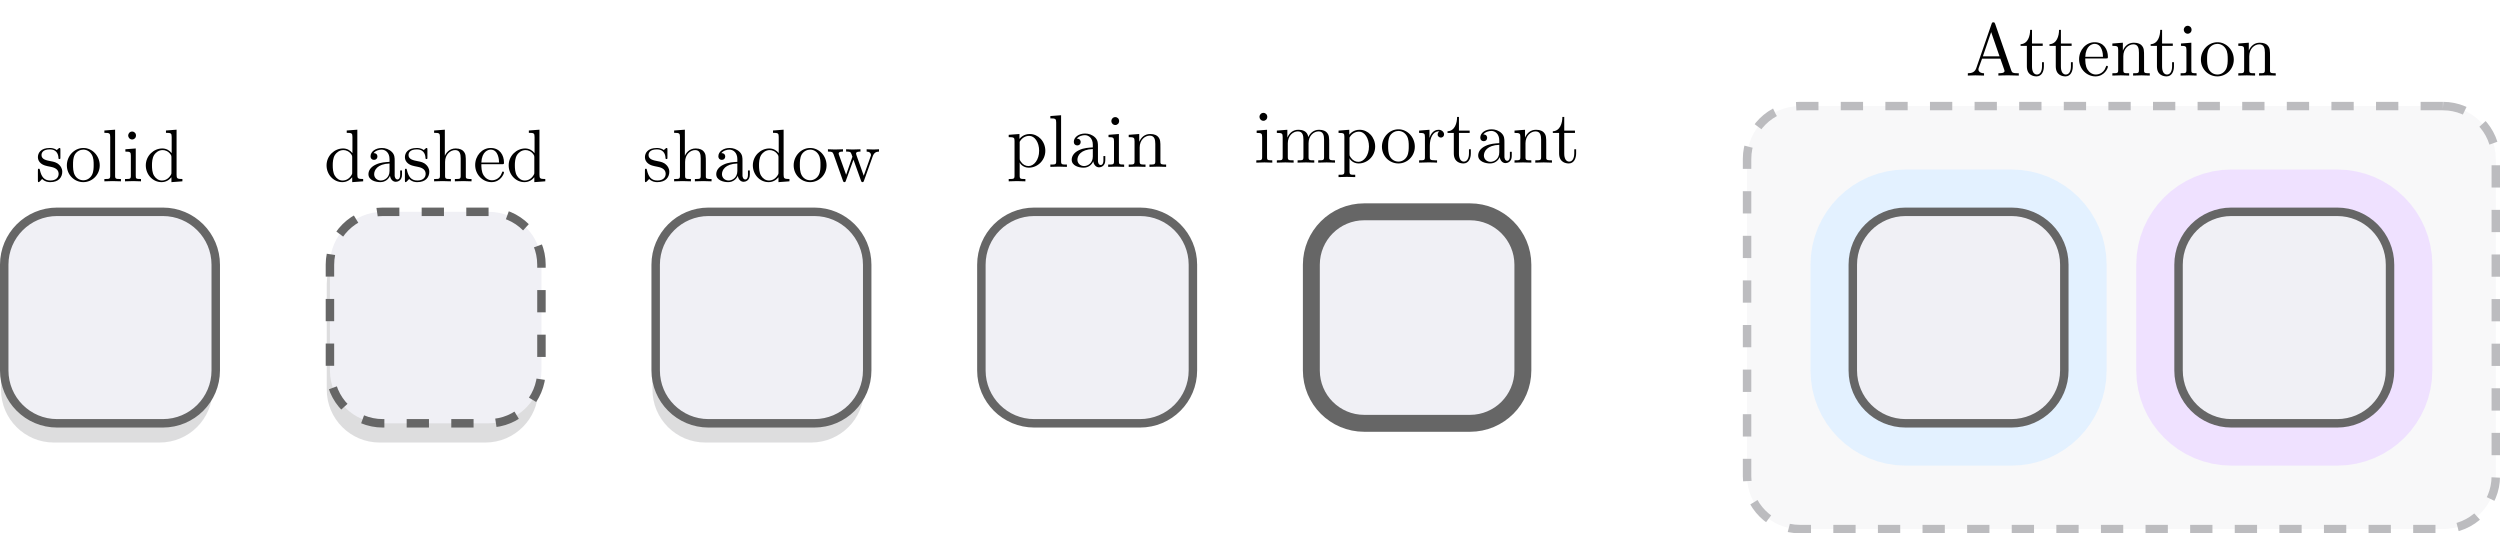 <?xml version="1.0" encoding="UTF-8"?>
<svg xmlns="http://www.w3.org/2000/svg" xmlns:xlink="http://www.w3.org/1999/xlink" width="335.055" height="71.475" viewBox="0 0 335.055 71.475">
<rect width="100%" height="100%" fill="white"/>
<defs>
<g>
<g id="glyph-0-0">
<path d="M 3.969 -6.938 C 3.922 -7.062 3.891 -7.141 3.734 -7.141 C 3.578 -7.141 3.547 -7.078 3.5 -6.938 L 1.438 -0.984 C 1.25 -0.469 0.859 -0.312 0.312 -0.312 L 0.312 0 C 0.547 -0.016 0.984 -0.031 1.328 -0.031 C 1.641 -0.031 2.156 -0.016 2.484 0 L 2.484 -0.312 C 1.984 -0.312 1.734 -0.562 1.734 -0.812 C 1.734 -0.844 1.75 -0.953 1.75 -0.969 L 2.219 -2.266 L 4.672 -2.266 L 5.203 -0.75 C 5.219 -0.703 5.234 -0.641 5.234 -0.609 C 5.234 -0.312 4.672 -0.312 4.406 -0.312 L 4.406 0 C 4.766 -0.031 5.469 -0.031 5.844 -0.031 C 6.266 -0.031 6.734 -0.016 7.141 0 L 7.141 -0.312 L 6.969 -0.312 C 6.375 -0.312 6.234 -0.375 6.125 -0.703 Z M 3.438 -5.828 L 4.562 -2.578 L 2.328 -2.578 Z M 3.438 -5.828 "/>
</g>
<g id="glyph-0-1">
<path d="M 1.719 -3.984 L 3.156 -3.984 L 3.156 -4.297 L 1.719 -4.297 L 1.719 -6.125 L 1.469 -6.125 C 1.469 -5.312 1.172 -4.25 0.188 -4.203 L 0.188 -3.984 L 1.031 -3.984 L 1.031 -1.234 C 1.031 -0.016 1.969 0.109 2.328 0.109 C 3.031 0.109 3.312 -0.594 3.312 -1.234 L 3.312 -1.797 L 3.062 -1.797 L 3.062 -1.25 C 3.062 -0.516 2.766 -0.141 2.391 -0.141 C 1.719 -0.141 1.719 -1.047 1.719 -1.219 Z M 1.719 -3.984 "/>
</g>
<g id="glyph-0-2">
<path d="M 1.109 -2.516 C 1.172 -4 2.016 -4.25 2.359 -4.25 C 3.375 -4.25 3.484 -2.906 3.484 -2.516 Z M 1.109 -2.297 L 3.891 -2.297 C 4.109 -2.297 4.141 -2.297 4.141 -2.516 C 4.141 -3.5 3.594 -4.469 2.359 -4.469 C 1.203 -4.469 0.281 -3.438 0.281 -2.188 C 0.281 -0.859 1.328 0.109 2.469 0.109 C 3.688 0.109 4.141 -1 4.141 -1.188 C 4.141 -1.281 4.062 -1.312 4 -1.312 C 3.922 -1.312 3.891 -1.25 3.875 -1.172 C 3.531 -0.141 2.625 -0.141 2.531 -0.141 C 2.031 -0.141 1.641 -0.438 1.406 -0.812 C 1.109 -1.281 1.109 -1.938 1.109 -2.297 Z M 1.109 -2.297 "/>
</g>
<g id="glyph-0-3">
<path d="M 1.094 -3.422 L 1.094 -0.75 C 1.094 -0.312 0.984 -0.312 0.312 -0.312 L 0.312 0 C 0.672 -0.016 1.172 -0.031 1.453 -0.031 C 1.703 -0.031 2.219 -0.016 2.562 0 L 2.562 -0.312 C 1.891 -0.312 1.781 -0.312 1.781 -0.75 L 1.781 -2.594 C 1.781 -3.625 2.5 -4.188 3.125 -4.188 C 3.766 -4.188 3.875 -3.656 3.875 -3.078 L 3.875 -0.75 C 3.875 -0.312 3.766 -0.312 3.094 -0.312 L 3.094 0 C 3.438 -0.016 3.953 -0.031 4.219 -0.031 C 4.469 -0.031 5 -0.016 5.328 0 L 5.328 -0.312 C 4.812 -0.312 4.562 -0.312 4.562 -0.609 L 4.562 -2.516 C 4.562 -3.375 4.562 -3.672 4.25 -4.031 C 4.109 -4.203 3.781 -4.406 3.203 -4.406 C 2.469 -4.406 2 -3.984 1.719 -3.359 L 1.719 -4.406 L 0.312 -4.297 L 0.312 -3.984 C 1.016 -3.984 1.094 -3.922 1.094 -3.422 Z M 1.094 -3.422 "/>
</g>
<g id="glyph-0-4">
<path d="M 1.766 -4.406 L 0.375 -4.297 L 0.375 -3.984 C 1.016 -3.984 1.109 -3.922 1.109 -3.438 L 1.109 -0.75 C 1.109 -0.312 1 -0.312 0.328 -0.312 L 0.328 0 C 0.641 -0.016 1.188 -0.031 1.422 -0.031 C 1.781 -0.031 2.125 -0.016 2.469 0 L 2.469 -0.312 C 1.797 -0.312 1.766 -0.359 1.766 -0.75 Z M 1.797 -6.141 C 1.797 -6.453 1.562 -6.672 1.281 -6.672 C 0.969 -6.672 0.75 -6.406 0.75 -6.141 C 0.75 -5.875 0.969 -5.609 1.281 -5.609 C 1.562 -5.609 1.797 -5.828 1.797 -6.141 Z M 1.797 -6.141 "/>
</g>
<g id="glyph-0-5">
<path d="M 4.688 -2.141 C 4.688 -3.406 3.703 -4.469 2.5 -4.469 C 1.25 -4.469 0.281 -3.375 0.281 -2.141 C 0.281 -0.844 1.312 0.109 2.484 0.109 C 3.688 0.109 4.688 -0.875 4.688 -2.141 Z M 2.5 -0.141 C 2.062 -0.141 1.625 -0.344 1.359 -0.812 C 1.109 -1.25 1.109 -1.859 1.109 -2.219 C 1.109 -2.609 1.109 -3.141 1.344 -3.578 C 1.609 -4.031 2.078 -4.25 2.484 -4.25 C 2.922 -4.25 3.344 -4.031 3.609 -3.594 C 3.875 -3.172 3.875 -2.594 3.875 -2.219 C 3.875 -1.859 3.875 -1.312 3.656 -0.875 C 3.422 -0.422 2.984 -0.141 2.5 -0.141 Z M 2.5 -0.141 "/>
</g>
<g id="glyph-0-6">
<path d="M 2.078 -1.938 C 2.297 -1.891 3.109 -1.734 3.109 -1.016 C 3.109 -0.516 2.766 -0.109 1.984 -0.109 C 1.141 -0.109 0.781 -0.672 0.594 -1.531 C 0.562 -1.656 0.562 -1.688 0.453 -1.688 C 0.328 -1.688 0.328 -1.625 0.328 -1.453 L 0.328 -0.125 C 0.328 0.047 0.328 0.109 0.438 0.109 C 0.484 0.109 0.5 0.094 0.688 -0.094 C 0.703 -0.109 0.703 -0.125 0.891 -0.312 C 1.328 0.094 1.781 0.109 1.984 0.109 C 3.125 0.109 3.594 -0.562 3.594 -1.281 C 3.594 -1.797 3.297 -2.109 3.172 -2.219 C 2.844 -2.547 2.453 -2.625 2.031 -2.703 C 1.469 -2.812 0.812 -2.938 0.812 -3.516 C 0.812 -3.875 1.062 -4.281 1.922 -4.281 C 3.016 -4.281 3.078 -3.375 3.094 -3.078 C 3.094 -2.984 3.188 -2.984 3.203 -2.984 C 3.344 -2.984 3.344 -3.031 3.344 -3.219 L 3.344 -4.234 C 3.344 -4.391 3.344 -4.469 3.234 -4.469 C 3.188 -4.469 3.156 -4.469 3.031 -4.344 C 3 -4.312 2.906 -4.219 2.859 -4.188 C 2.484 -4.469 2.078 -4.469 1.922 -4.469 C 0.703 -4.469 0.328 -3.797 0.328 -3.234 C 0.328 -2.891 0.484 -2.609 0.75 -2.391 C 1.078 -2.141 1.359 -2.078 2.078 -1.938 Z M 2.078 -1.938 "/>
</g>
<g id="glyph-0-7">
<path d="M 1.766 -6.922 L 0.328 -6.812 L 0.328 -6.5 C 1.031 -6.5 1.109 -6.438 1.109 -5.938 L 1.109 -0.75 C 1.109 -0.312 1 -0.312 0.328 -0.312 L 0.328 0 C 0.656 -0.016 1.188 -0.031 1.438 -0.031 C 1.688 -0.031 2.172 -0.016 2.547 0 L 2.547 -0.312 C 1.875 -0.312 1.766 -0.312 1.766 -0.75 Z M 1.766 -6.922 "/>
</g>
<g id="glyph-0-8">
<path d="M 3.781 -0.547 L 3.781 0.109 L 5.25 0 L 5.25 -0.312 C 4.562 -0.312 4.469 -0.375 4.469 -0.875 L 4.469 -6.922 L 3.047 -6.812 L 3.047 -6.5 C 3.734 -6.5 3.812 -6.438 3.812 -5.938 L 3.812 -3.781 C 3.531 -4.141 3.094 -4.406 2.562 -4.406 C 1.391 -4.406 0.344 -3.422 0.344 -2.141 C 0.344 -0.875 1.312 0.109 2.453 0.109 C 3.094 0.109 3.531 -0.234 3.781 -0.547 Z M 3.781 -3.219 L 3.781 -1.172 C 3.781 -1 3.781 -0.984 3.672 -0.812 C 3.375 -0.328 2.938 -0.109 2.5 -0.109 C 2.047 -0.109 1.688 -0.375 1.453 -0.75 C 1.203 -1.156 1.172 -1.719 1.172 -2.141 C 1.172 -2.5 1.188 -3.094 1.469 -3.547 C 1.688 -3.859 2.062 -4.188 2.609 -4.188 C 2.953 -4.188 3.375 -4.031 3.672 -3.594 C 3.781 -3.422 3.781 -3.406 3.781 -3.219 Z M 3.781 -3.219 "/>
</g>
<g id="glyph-0-9">
<path d="M 3.312 -0.75 C 3.359 -0.359 3.625 0.062 4.094 0.062 C 4.312 0.062 4.922 -0.078 4.922 -0.891 L 4.922 -1.453 L 4.672 -1.453 L 4.672 -0.891 C 4.672 -0.312 4.422 -0.25 4.312 -0.25 C 3.984 -0.25 3.938 -0.703 3.938 -0.75 L 3.938 -2.734 C 3.938 -3.156 3.938 -3.547 3.578 -3.922 C 3.188 -4.312 2.688 -4.469 2.219 -4.469 C 1.391 -4.469 0.703 -4 0.703 -3.344 C 0.703 -3.047 0.906 -2.875 1.172 -2.875 C 1.453 -2.875 1.625 -3.078 1.625 -3.328 C 1.625 -3.453 1.578 -3.781 1.109 -3.781 C 1.391 -4.141 1.875 -4.25 2.188 -4.25 C 2.688 -4.25 3.25 -3.859 3.25 -2.969 L 3.25 -2.609 C 2.734 -2.578 2.047 -2.547 1.422 -2.25 C 0.672 -1.906 0.422 -1.391 0.422 -0.953 C 0.422 -0.141 1.391 0.109 2.016 0.109 C 2.672 0.109 3.125 -0.297 3.312 -0.75 Z M 3.25 -2.391 L 3.25 -1.391 C 3.25 -0.453 2.531 -0.109 2.078 -0.109 C 1.594 -0.109 1.188 -0.453 1.188 -0.953 C 1.188 -1.5 1.609 -2.328 3.25 -2.391 Z M 3.25 -2.391 "/>
</g>
<g id="glyph-0-10">
<path d="M 1.094 -0.75 C 1.094 -0.312 0.984 -0.312 0.312 -0.312 L 0.312 0 C 0.672 -0.016 1.172 -0.031 1.453 -0.031 C 1.703 -0.031 2.219 -0.016 2.562 0 L 2.562 -0.312 C 1.891 -0.312 1.781 -0.312 1.781 -0.75 L 1.781 -2.594 C 1.781 -3.625 2.5 -4.188 3.125 -4.188 C 3.766 -4.188 3.875 -3.656 3.875 -3.078 L 3.875 -0.75 C 3.875 -0.312 3.766 -0.312 3.094 -0.312 L 3.094 0 C 3.438 -0.016 3.953 -0.031 4.219 -0.031 C 4.469 -0.031 5 -0.016 5.328 0 L 5.328 -0.312 C 4.812 -0.312 4.562 -0.312 4.562 -0.609 L 4.562 -2.516 C 4.562 -3.375 4.562 -3.672 4.25 -4.031 C 4.109 -4.203 3.781 -4.406 3.203 -4.406 C 2.359 -4.406 1.922 -3.812 1.75 -3.422 L 1.75 -6.922 L 0.312 -6.812 L 0.312 -6.5 C 1.016 -6.5 1.094 -6.438 1.094 -5.938 Z M 1.094 -0.75 "/>
</g>
<g id="glyph-0-11">
<path d="M 6.172 -3.344 C 6.344 -3.844 6.656 -3.984 7.016 -3.984 L 7.016 -4.297 C 6.781 -4.281 6.5 -4.266 6.281 -4.266 C 5.984 -4.266 5.547 -4.281 5.359 -4.297 L 5.359 -3.984 C 5.719 -3.984 5.938 -3.797 5.938 -3.516 C 5.938 -3.453 5.938 -3.422 5.875 -3.297 L 4.969 -0.75 L 3.984 -3.531 C 3.953 -3.656 3.938 -3.672 3.938 -3.719 C 3.938 -3.984 4.328 -3.984 4.531 -3.984 L 4.531 -4.297 C 4.234 -4.281 3.734 -4.266 3.484 -4.266 C 3.188 -4.266 2.906 -4.281 2.609 -4.297 L 2.609 -3.984 C 2.969 -3.984 3.125 -3.969 3.234 -3.844 C 3.281 -3.781 3.391 -3.484 3.453 -3.297 L 2.609 -0.875 L 1.656 -3.531 C 1.609 -3.656 1.609 -3.672 1.609 -3.719 C 1.609 -3.984 2 -3.984 2.188 -3.984 L 2.188 -4.297 C 1.891 -4.281 1.328 -4.266 1.109 -4.266 C 1.062 -4.266 0.531 -4.281 0.172 -4.297 L 0.172 -3.984 C 0.672 -3.984 0.797 -3.953 0.922 -3.641 L 2.172 -0.109 C 2.219 0.031 2.25 0.109 2.375 0.109 C 2.516 0.109 2.531 0.047 2.578 -0.094 L 3.594 -2.906 L 4.609 -0.078 C 4.641 0.031 4.672 0.109 4.812 0.109 C 4.938 0.109 4.969 0.016 5 -0.078 Z M 6.172 -3.344 "/>
</g>
<g id="glyph-0-12">
<path d="M 1.719 -3.75 L 1.719 -4.406 L 0.281 -4.297 L 0.281 -3.984 C 0.984 -3.984 1.062 -3.922 1.062 -3.484 L 1.062 1.172 C 1.062 1.625 0.953 1.625 0.281 1.625 L 0.281 1.938 C 0.625 1.922 1.141 1.906 1.391 1.906 C 1.672 1.906 2.172 1.922 2.516 1.938 L 2.516 1.625 C 1.859 1.625 1.75 1.625 1.75 1.172 L 1.75 -0.594 C 1.797 -0.422 2.219 0.109 2.969 0.109 C 4.156 0.109 5.188 -0.875 5.188 -2.156 C 5.188 -3.422 4.234 -4.406 3.109 -4.406 C 2.328 -4.406 1.906 -3.969 1.719 -3.75 Z M 1.75 -1.141 L 1.75 -3.359 C 2.031 -3.875 2.516 -4.156 3.031 -4.156 C 3.766 -4.156 4.359 -3.281 4.359 -2.156 C 4.359 -0.953 3.672 -0.109 2.938 -0.109 C 2.531 -0.109 2.156 -0.312 1.891 -0.719 C 1.75 -0.922 1.75 -0.938 1.75 -1.141 Z M 1.75 -1.141 "/>
</g>
<g id="glyph-0-13">
<path d="M 1.094 -3.422 L 1.094 -0.75 C 1.094 -0.312 0.984 -0.312 0.312 -0.312 L 0.312 0 C 0.672 -0.016 1.172 -0.031 1.453 -0.031 C 1.703 -0.031 2.219 -0.016 2.562 0 L 2.562 -0.312 C 1.891 -0.312 1.781 -0.312 1.781 -0.75 L 1.781 -2.594 C 1.781 -3.625 2.5 -4.188 3.125 -4.188 C 3.766 -4.188 3.875 -3.656 3.875 -3.078 L 3.875 -0.75 C 3.875 -0.312 3.766 -0.312 3.094 -0.312 L 3.094 0 C 3.438 -0.016 3.953 -0.031 4.219 -0.031 C 4.469 -0.031 5 -0.016 5.328 0 L 5.328 -0.312 C 4.672 -0.312 4.562 -0.312 4.562 -0.75 L 4.562 -2.594 C 4.562 -3.625 5.266 -4.188 5.906 -4.188 C 6.531 -4.188 6.641 -3.656 6.641 -3.078 L 6.641 -0.75 C 6.641 -0.312 6.531 -0.312 5.859 -0.312 L 5.859 0 C 6.203 -0.016 6.719 -0.031 6.984 -0.031 C 7.25 -0.031 7.766 -0.016 8.109 0 L 8.109 -0.312 C 7.594 -0.312 7.344 -0.312 7.328 -0.609 L 7.328 -2.516 C 7.328 -3.375 7.328 -3.672 7.016 -4.031 C 6.875 -4.203 6.547 -4.406 5.969 -4.406 C 5.141 -4.406 4.688 -3.812 4.531 -3.422 C 4.391 -4.297 3.656 -4.406 3.203 -4.406 C 2.469 -4.406 2 -3.984 1.719 -3.359 L 1.719 -4.406 L 0.312 -4.297 L 0.312 -3.984 C 1.016 -3.984 1.094 -3.922 1.094 -3.422 Z M 1.094 -3.422 "/>
</g>
<g id="glyph-0-14">
<path d="M 1.672 -3.312 L 1.672 -4.406 L 0.281 -4.297 L 0.281 -3.984 C 0.984 -3.984 1.062 -3.922 1.062 -3.422 L 1.062 -0.75 C 1.062 -0.312 0.953 -0.312 0.281 -0.312 L 0.281 0 C 0.672 -0.016 1.141 -0.031 1.422 -0.031 C 1.812 -0.031 2.281 -0.031 2.688 0 L 2.688 -0.312 L 2.469 -0.312 C 1.734 -0.312 1.719 -0.422 1.719 -0.781 L 1.719 -2.312 C 1.719 -3.297 2.141 -4.188 2.891 -4.188 C 2.953 -4.188 2.984 -4.188 3 -4.172 C 2.969 -4.172 2.766 -4.047 2.766 -3.781 C 2.766 -3.516 2.984 -3.359 3.203 -3.359 C 3.375 -3.359 3.625 -3.484 3.625 -3.797 C 3.625 -4.109 3.312 -4.406 2.891 -4.406 C 2.156 -4.406 1.797 -3.734 1.672 -3.312 Z M 1.672 -3.312 "/>
</g>
</g>
<clipPath id="clip-0">
<path clip-rule="nonzero" d="M 218 0 L 335.055 0 L 335.055 71.477 L 218 71.477 Z M 218 0 "/>
</clipPath>
<clipPath id="clip-1">
<path clip-rule="nonzero" d="M 0 12 L 45 12 L 45 71.477 L 0 71.477 Z M 0 12 "/>
</clipPath>
<clipPath id="clip-2">
<path clip-rule="nonzero" d="M 28 12 L 89 12 L 89 71.477 L 28 71.477 Z M 28 12 "/>
</clipPath>
<clipPath id="clip-3">
<path clip-rule="nonzero" d="M 71 12 L 133 12 L 133 71.477 L 71 71.477 Z M 71 12 "/>
</clipPath>
<clipPath id="clip-4">
<path clip-rule="nonzero" d="M 115 12 L 176 12 L 176 71.477 L 115 71.477 Z M 115 12 "/>
</clipPath>
<clipPath id="clip-5">
<path clip-rule="nonzero" d="M 143 0 L 237 0 L 237 71.477 L 143 71.477 Z M 143 0 "/>
</clipPath>
<clipPath id="clip-6">
<path clip-rule="nonzero" d="M 87 0 L 335.055 0 L 335.055 71.477 L 87 71.477 Z M 87 0 "/>
</clipPath>
<clipPath id="clip-7">
<path clip-rule="nonzero" d="M 232 12 L 293 12 L 293 71.477 L 232 71.477 Z M 232 12 "/>
</clipPath>
<clipPath id="clip-8">
<path clip-rule="nonzero" d="M 131 0 L 335.055 0 L 335.055 71.477 L 131 71.477 Z M 131 0 "/>
</clipPath>
<clipPath id="clip-9">
<path clip-rule="nonzero" d="M 275 12 L 335.055 12 L 335.055 71.477 L 275 71.477 Z M 275 12 "/>
</clipPath>
</defs>
<path fill-rule="nonzero" fill="rgb(97.255%, 97.255%, 97.646%)" fill-opacity="1" d="M 327.406 14.215 L 241.23 14.215 C 237.316 14.215 234.145 17.387 234.145 21.301 L 234.145 63.82 C 234.145 67.734 237.316 70.91 241.23 70.91 L 327.406 70.91 C 331.32 70.91 334.492 67.734 334.492 63.82 L 334.492 21.301 C 334.492 17.387 331.32 14.215 327.406 14.215 Z M 327.406 14.215 "/>
<g clip-path="url(#clip-0)">
<path fill="none" stroke-width="1.134" stroke-linecap="butt" stroke-linejoin="miter" stroke="rgb(73.723%, 73.723%, 74.901%)" stroke-opacity="1" stroke-dasharray="2.989 2.989" stroke-miterlimit="10" d="M 312.666 28.347 L 226.49 28.347 C 222.576 28.347 219.405 25.175 219.405 21.261 L 219.405 -21.258 C 219.405 -25.172 222.576 -28.348 226.49 -28.348 L 312.666 -28.348 C 316.58 -28.348 319.752 -25.172 319.752 -21.258 L 319.752 21.261 C 319.752 25.175 316.58 28.347 312.666 28.347 Z M 312.666 28.347 " transform="matrix(1, 0, 0, -1, 14.74, 42.562)"/>
</g>
<g fill="rgb(0%, 0%, 0%)" fill-opacity="1">
<use xlink:href="#glyph-0-0" x="263.421" y="10.129"/>
</g>
<g fill="rgb(0%, 0%, 0%)" fill-opacity="1">
<use xlink:href="#glyph-0-1" x="270.614" y="10.129"/>
<use xlink:href="#glyph-0-1" x="274.488" y="10.129"/>
<use xlink:href="#glyph-0-2" x="278.363" y="10.129"/>
<use xlink:href="#glyph-0-3" x="282.79" y="10.129"/>
</g>
<g fill="rgb(0%, 0%, 0%)" fill-opacity="1">
<use xlink:href="#glyph-0-1" x="288.047" y="10.129"/>
<use xlink:href="#glyph-0-4" x="291.921" y="10.129"/>
<use xlink:href="#glyph-0-5" x="294.689" y="10.129"/>
<use xlink:href="#glyph-0-3" x="299.67" y="10.129"/>
</g>
<path fill-rule="nonzero" fill="rgb(73.723%, 73.723%, 74.901%)" fill-opacity="0.5" d="M 21.398 30.961 L 7.223 30.961 C 3.309 30.961 0.137 34.137 0.137 38.051 L 0.137 52.223 C 0.137 56.137 3.309 59.309 7.223 59.309 L 21.398 59.309 C 25.312 59.309 28.484 56.137 28.484 52.223 L 28.484 38.051 C 28.484 34.137 25.312 30.961 21.398 30.961 Z M 21.398 30.961 "/>
<path fill-rule="nonzero" fill="rgb(94.119%, 94.119%, 96.077%)" fill-opacity="1" d="M 21.828 28.387 L 7.652 28.387 C 3.738 28.387 0.566 31.562 0.566 35.477 L 0.566 49.648 C 0.566 53.562 3.738 56.734 7.652 56.734 L 21.828 56.734 C 25.742 56.734 28.914 53.562 28.914 49.648 L 28.914 35.477 C 28.914 31.562 25.742 28.387 21.828 28.387 Z M 21.828 28.387 "/>
<g clip-path="url(#clip-1)">
<path fill="none" stroke-width="1.134" stroke-linecap="butt" stroke-linejoin="miter" stroke="rgb(39.999%, 39.999%, 39.999%)" stroke-opacity="1" stroke-miterlimit="10" d="M 7.088 14.175 L -7.088 14.175 C -11.002 14.175 -14.174 10.999 -14.174 7.085 L -14.174 -7.086 C -14.174 -11.001 -11.002 -14.172 -7.088 -14.172 L 7.088 -14.172 C 11.002 -14.172 14.174 -11.001 14.174 -7.086 L 14.174 7.085 C 14.174 10.999 11.002 14.175 7.088 14.175 Z M 7.088 14.175 " transform="matrix(1, 0, 0, -1, 14.74, 42.562)"/>
</g>
<g fill="rgb(0%, 0%, 0%)" fill-opacity="1">
<use xlink:href="#glyph-0-6" x="4.75" y="24.302"/>
<use xlink:href="#glyph-0-5" x="8.679" y="24.302"/>
<use xlink:href="#glyph-0-7" x="13.661" y="24.302"/>
<use xlink:href="#glyph-0-4" x="16.428" y="24.302"/>
<use xlink:href="#glyph-0-8" x="19.196" y="24.302"/>
</g>
<path fill-rule="nonzero" fill="rgb(73.723%, 73.723%, 74.901%)" fill-opacity="0.5" d="M 65.051 30.961 L 50.879 30.961 C 46.965 30.961 43.793 34.137 43.793 38.051 L 43.793 52.223 C 43.793 56.137 46.965 59.309 50.879 59.309 L 65.051 59.309 C 68.965 59.309 72.137 56.137 72.137 52.223 L 72.137 38.051 C 72.137 34.137 68.965 30.961 65.051 30.961 Z M 65.051 30.961 "/>
<path fill-rule="nonzero" fill="rgb(94.119%, 94.119%, 96.077%)" fill-opacity="1" d="M 65.48 28.387 L 51.309 28.387 C 47.395 28.387 44.219 31.562 44.219 35.477 L 44.219 49.648 C 44.219 53.562 47.395 56.734 51.309 56.734 L 65.48 56.734 C 69.395 56.734 72.566 53.562 72.566 49.648 L 72.566 35.477 C 72.566 31.562 69.395 28.387 65.48 28.387 Z M 65.48 28.387 "/>
<g clip-path="url(#clip-2)">
<path fill="none" stroke-width="1.134" stroke-linecap="butt" stroke-linejoin="miter" stroke="rgb(39.999%, 39.999%, 39.999%)" stroke-opacity="1" stroke-dasharray="2.989 2.989" stroke-miterlimit="10" d="M 50.74 14.175 L 36.569 14.175 C 32.655 14.175 29.479 10.999 29.479 7.085 L 29.479 -7.086 C 29.479 -11.001 32.655 -14.172 36.569 -14.172 L 50.74 -14.172 C 54.655 -14.172 57.826 -11.001 57.826 -7.086 L 57.826 7.085 C 57.826 10.999 54.655 14.175 50.74 14.175 Z M 50.74 14.175 " transform="matrix(1, 0, 0, -1, 14.74, 42.562)"/>
</g>
<g fill="rgb(0%, 0%, 0%)" fill-opacity="1">
<use xlink:href="#glyph-0-8" x="43.422" y="24.302"/>
<use xlink:href="#glyph-0-9" x="48.957" y="24.302"/>
<use xlink:href="#glyph-0-6" x="53.939" y="24.302"/>
<use xlink:href="#glyph-0-10" x="57.868" y="24.302"/>
<use xlink:href="#glyph-0-2" x="63.403" y="24.302"/>
<use xlink:href="#glyph-0-8" x="67.83" y="24.302"/>
</g>
<path fill-rule="nonzero" fill="rgb(73.723%, 73.723%, 74.901%)" fill-opacity="0.5" d="M 108.707 30.961 L 94.531 30.961 C 90.617 30.961 87.445 34.137 87.445 38.051 L 87.445 52.223 C 87.445 56.137 90.617 59.309 94.531 59.309 L 108.707 59.309 C 112.621 59.309 115.793 56.137 115.793 52.223 L 115.793 38.051 C 115.793 34.137 112.621 30.961 108.707 30.961 Z M 108.707 30.961 "/>
<path fill-rule="nonzero" fill="rgb(94.119%, 94.119%, 96.077%)" fill-opacity="1" d="M 109.137 28.387 L 94.961 28.387 C 91.047 28.387 87.875 31.562 87.875 35.477 L 87.875 49.648 C 87.875 53.562 91.047 56.734 94.961 56.734 L 109.137 56.734 C 113.047 56.734 116.223 53.562 116.223 49.648 L 116.223 35.477 C 116.223 31.562 113.047 28.387 109.137 28.387 Z M 109.137 28.387 "/>
<g clip-path="url(#clip-3)">
<path fill="none" stroke-width="1.134" stroke-linecap="butt" stroke-linejoin="miter" stroke="rgb(39.999%, 39.999%, 39.999%)" stroke-opacity="1" stroke-miterlimit="10" d="M 94.397 14.175 L 80.221 14.175 C 76.307 14.175 73.135 10.999 73.135 7.085 L 73.135 -7.086 C 73.135 -11.001 76.307 -14.172 80.221 -14.172 L 94.397 -14.172 C 98.307 -14.172 101.483 -11.001 101.483 -7.086 L 101.483 7.085 C 101.483 10.999 98.307 14.175 94.397 14.175 Z M 94.397 14.175 " transform="matrix(1, 0, 0, -1, 14.74, 42.562)"/>
</g>
<g fill="rgb(0%, 0%, 0%)" fill-opacity="1">
<use xlink:href="#glyph-0-6" x="86.107" y="24.302"/>
<use xlink:href="#glyph-0-10" x="90.036" y="24.302"/>
<use xlink:href="#glyph-0-9" x="95.571" y="24.302"/>
<use xlink:href="#glyph-0-8" x="100.553" y="24.302"/>
<use xlink:href="#glyph-0-5" x="106.088" y="24.302"/>
</g>
<g fill="rgb(0%, 0%, 0%)" fill-opacity="1">
<use xlink:href="#glyph-0-11" x="110.79" y="24.302"/>
</g>
<path fill-rule="nonzero" fill="rgb(94.119%, 94.119%, 96.077%)" fill-opacity="1" d="M 152.789 28.387 L 138.617 28.387 C 134.703 28.387 131.527 31.562 131.527 35.477 L 131.527 49.648 C 131.527 53.562 134.703 56.734 138.617 56.734 L 152.789 56.734 C 156.703 56.734 159.875 53.562 159.875 49.648 L 159.875 35.477 C 159.875 31.562 156.703 28.387 152.789 28.387 Z M 152.789 28.387 "/>
<g clip-path="url(#clip-4)">
<path fill="none" stroke-width="1.134" stroke-linecap="butt" stroke-linejoin="miter" stroke="rgb(39.999%, 39.999%, 39.999%)" stroke-opacity="1" stroke-miterlimit="10" d="M 138.049 14.175 L 123.877 14.175 C 119.963 14.175 116.787 10.999 116.787 7.085 L 116.787 -7.086 C 116.787 -11.001 119.963 -14.172 123.877 -14.172 L 138.049 -14.172 C 141.963 -14.172 145.135 -11.001 145.135 -7.086 L 145.135 7.085 C 145.135 10.999 141.963 14.175 138.049 14.175 Z M 138.049 14.175 " transform="matrix(1, 0, 0, -1, 14.74, 42.562)"/>
</g>
<g fill="rgb(0%, 0%, 0%)" fill-opacity="1">
<use xlink:href="#glyph-0-12" x="134.908" y="22.365"/>
<use xlink:href="#glyph-0-7" x="140.443" y="22.365"/>
<use xlink:href="#glyph-0-9" x="143.211" y="22.365"/>
<use xlink:href="#glyph-0-4" x="148.192" y="22.365"/>
<use xlink:href="#glyph-0-3" x="150.96" y="22.365"/>
</g>
<path fill-rule="nonzero" fill="rgb(94.119%, 94.119%, 96.077%)" fill-opacity="1" d="M 197.012 28.387 L 182.836 28.387 C 178.922 28.387 175.75 31.562 175.75 35.477 L 175.75 49.648 C 175.75 53.562 178.922 56.734 182.836 56.734 L 197.012 56.734 C 200.922 56.734 204.098 53.562 204.098 49.648 L 204.098 35.477 C 204.098 31.562 200.922 28.387 197.012 28.387 Z M 197.012 28.387 "/>
<g clip-path="url(#clip-5)">
<path fill="none" stroke-width="2.268" stroke-linecap="butt" stroke-linejoin="miter" stroke="rgb(39.999%, 39.999%, 39.999%)" stroke-opacity="1" stroke-miterlimit="10" d="M 182.272 14.175 L 168.096 14.175 C 164.182 14.175 161.01 10.999 161.01 7.085 L 161.01 -7.086 C 161.01 -11.001 164.182 -14.172 168.096 -14.172 L 182.272 -14.172 C 186.182 -14.172 189.358 -11.001 189.358 -7.086 L 189.358 7.085 C 189.358 10.999 186.182 14.175 182.272 14.175 Z M 182.272 14.175 " transform="matrix(1, 0, 0, -1, 14.74, 42.562)"/>
</g>
<g fill="rgb(0%, 0%, 0%)" fill-opacity="1">
<use xlink:href="#glyph-0-4" x="168.045" y="21.798"/>
<use xlink:href="#glyph-0-13" x="170.813" y="21.798"/>
<use xlink:href="#glyph-0-12" x="179.114" y="21.798"/>
</g>
<g fill="rgb(0%, 0%, 0%)" fill-opacity="1">
<use xlink:href="#glyph-0-5" x="184.929" y="21.798"/>
<use xlink:href="#glyph-0-14" x="189.91" y="21.798"/>
<use xlink:href="#glyph-0-1" x="193.812" y="21.798"/>
<use xlink:href="#glyph-0-9" x="197.687" y="21.798"/>
<use xlink:href="#glyph-0-3" x="202.668" y="21.798"/>
</g>
<g fill="rgb(0%, 0%, 0%)" fill-opacity="1">
<use xlink:href="#glyph-0-1" x="207.924" y="21.798"/>
</g>
<path fill-rule="nonzero" fill="rgb(73.723%, 73.723%, 74.901%)" fill-opacity="0.5" d="M 269.148 30.961 L 254.977 30.961 C 251.062 30.961 247.887 34.137 247.887 38.051 L 247.887 52.223 C 247.887 56.137 251.062 59.309 254.977 59.309 L 269.148 59.309 C 273.062 59.309 276.234 56.137 276.234 52.223 L 276.234 38.051 C 276.234 34.137 273.062 30.961 269.148 30.961 Z M 269.148 30.961 "/>
<g clip-path="url(#clip-6)">
<path fill="none" stroke-width="11.339" stroke-linecap="butt" stroke-linejoin="miter" stroke="rgb(88.744%, 94.51%, 100%)" stroke-opacity="1" stroke-miterlimit="10" d="M 254.838 14.175 L 240.662 14.175 C 236.752 14.175 233.576 10.999 233.576 7.085 L 233.576 -7.086 C 233.576 -11.001 236.752 -14.172 240.662 -14.172 L 254.838 -14.172 C 258.752 -14.172 261.924 -11.001 261.924 -7.086 L 261.924 7.085 C 261.924 10.999 258.752 14.175 254.838 14.175 Z M 254.838 14.175 " transform="matrix(1, 0, 0, -1, 14.74, 42.562)"/>
</g>
<path fill-rule="nonzero" fill="rgb(94.119%, 94.119%, 96.077%)" fill-opacity="1" d="M 269.578 28.387 L 255.402 28.387 C 251.492 28.387 248.316 31.562 248.316 35.477 L 248.316 49.648 C 248.316 53.562 251.492 56.734 255.402 56.734 L 269.578 56.734 C 273.492 56.734 276.664 53.562 276.664 49.648 L 276.664 35.477 C 276.664 31.562 273.492 28.387 269.578 28.387 Z M 269.578 28.387 "/>
<g clip-path="url(#clip-7)">
<path fill="none" stroke-width="1.134" stroke-linecap="butt" stroke-linejoin="miter" stroke="rgb(39.999%, 39.999%, 39.999%)" stroke-opacity="1" stroke-miterlimit="10" d="M 254.838 14.175 L 240.662 14.175 C 236.752 14.175 233.576 10.999 233.576 7.085 L 233.576 -7.086 C 233.576 -11.001 236.752 -14.172 240.662 -14.172 L 254.838 -14.172 C 258.752 -14.172 261.924 -11.001 261.924 -7.086 L 261.924 7.085 C 261.924 10.999 258.752 14.175 254.838 14.175 Z M 254.838 14.175 " transform="matrix(1, 0, 0, -1, 14.74, 42.562)"/>
</g>
<path fill-rule="nonzero" fill="rgb(73.723%, 73.723%, 74.901%)" fill-opacity="0.5" d="M 312.801 30.961 L 298.629 30.961 C 294.715 30.961 291.543 34.137 291.543 38.051 L 291.543 52.223 C 291.543 56.137 294.715 59.309 298.629 59.309 L 312.801 59.309 C 316.715 59.309 319.891 56.137 319.891 52.223 L 319.891 38.051 C 319.891 34.137 316.715 30.961 312.801 30.961 Z M 312.801 30.961 "/>
<g clip-path="url(#clip-8)">
<path fill="none" stroke-width="11.339" stroke-linecap="butt" stroke-linejoin="miter" stroke="rgb(93.686%, 88.196%, 100%)" stroke-opacity="1" stroke-miterlimit="10" d="M 298.49 14.175 L 284.319 14.175 C 280.405 14.175 277.233 10.999 277.233 7.085 L 277.233 -7.086 C 277.233 -11.001 280.405 -14.172 284.319 -14.172 L 298.49 -14.172 C 302.405 -14.172 305.576 -11.001 305.576 -7.086 L 305.576 7.085 C 305.576 10.999 302.405 14.175 298.49 14.175 Z M 298.49 14.175 " transform="matrix(1, 0, 0, -1, 14.74, 42.562)"/>
</g>
<path fill-rule="nonzero" fill="rgb(94.119%, 94.119%, 96.077%)" fill-opacity="1" d="M 313.23 28.387 L 299.059 28.387 C 295.145 28.387 291.973 31.562 291.973 35.477 L 291.973 49.648 C 291.973 53.562 295.145 56.734 299.059 56.734 L 313.23 56.734 C 317.145 56.734 320.316 53.562 320.316 49.648 L 320.316 35.477 C 320.316 31.562 317.145 28.387 313.23 28.387 Z M 313.23 28.387 "/>
<g clip-path="url(#clip-9)">
<path fill="none" stroke-width="1.134" stroke-linecap="butt" stroke-linejoin="miter" stroke="rgb(39.999%, 39.999%, 39.999%)" stroke-opacity="1" stroke-miterlimit="10" d="M 298.49 14.175 L 284.319 14.175 C 280.405 14.175 277.233 10.999 277.233 7.085 L 277.233 -7.086 C 277.233 -11.001 280.405 -14.172 284.319 -14.172 L 298.49 -14.172 C 302.405 -14.172 305.576 -11.001 305.576 -7.086 L 305.576 7.085 C 305.576 10.999 302.405 14.175 298.49 14.175 Z M 298.49 14.175 " transform="matrix(1, 0, 0, -1, 14.74, 42.562)"/>
</g>
</svg>
